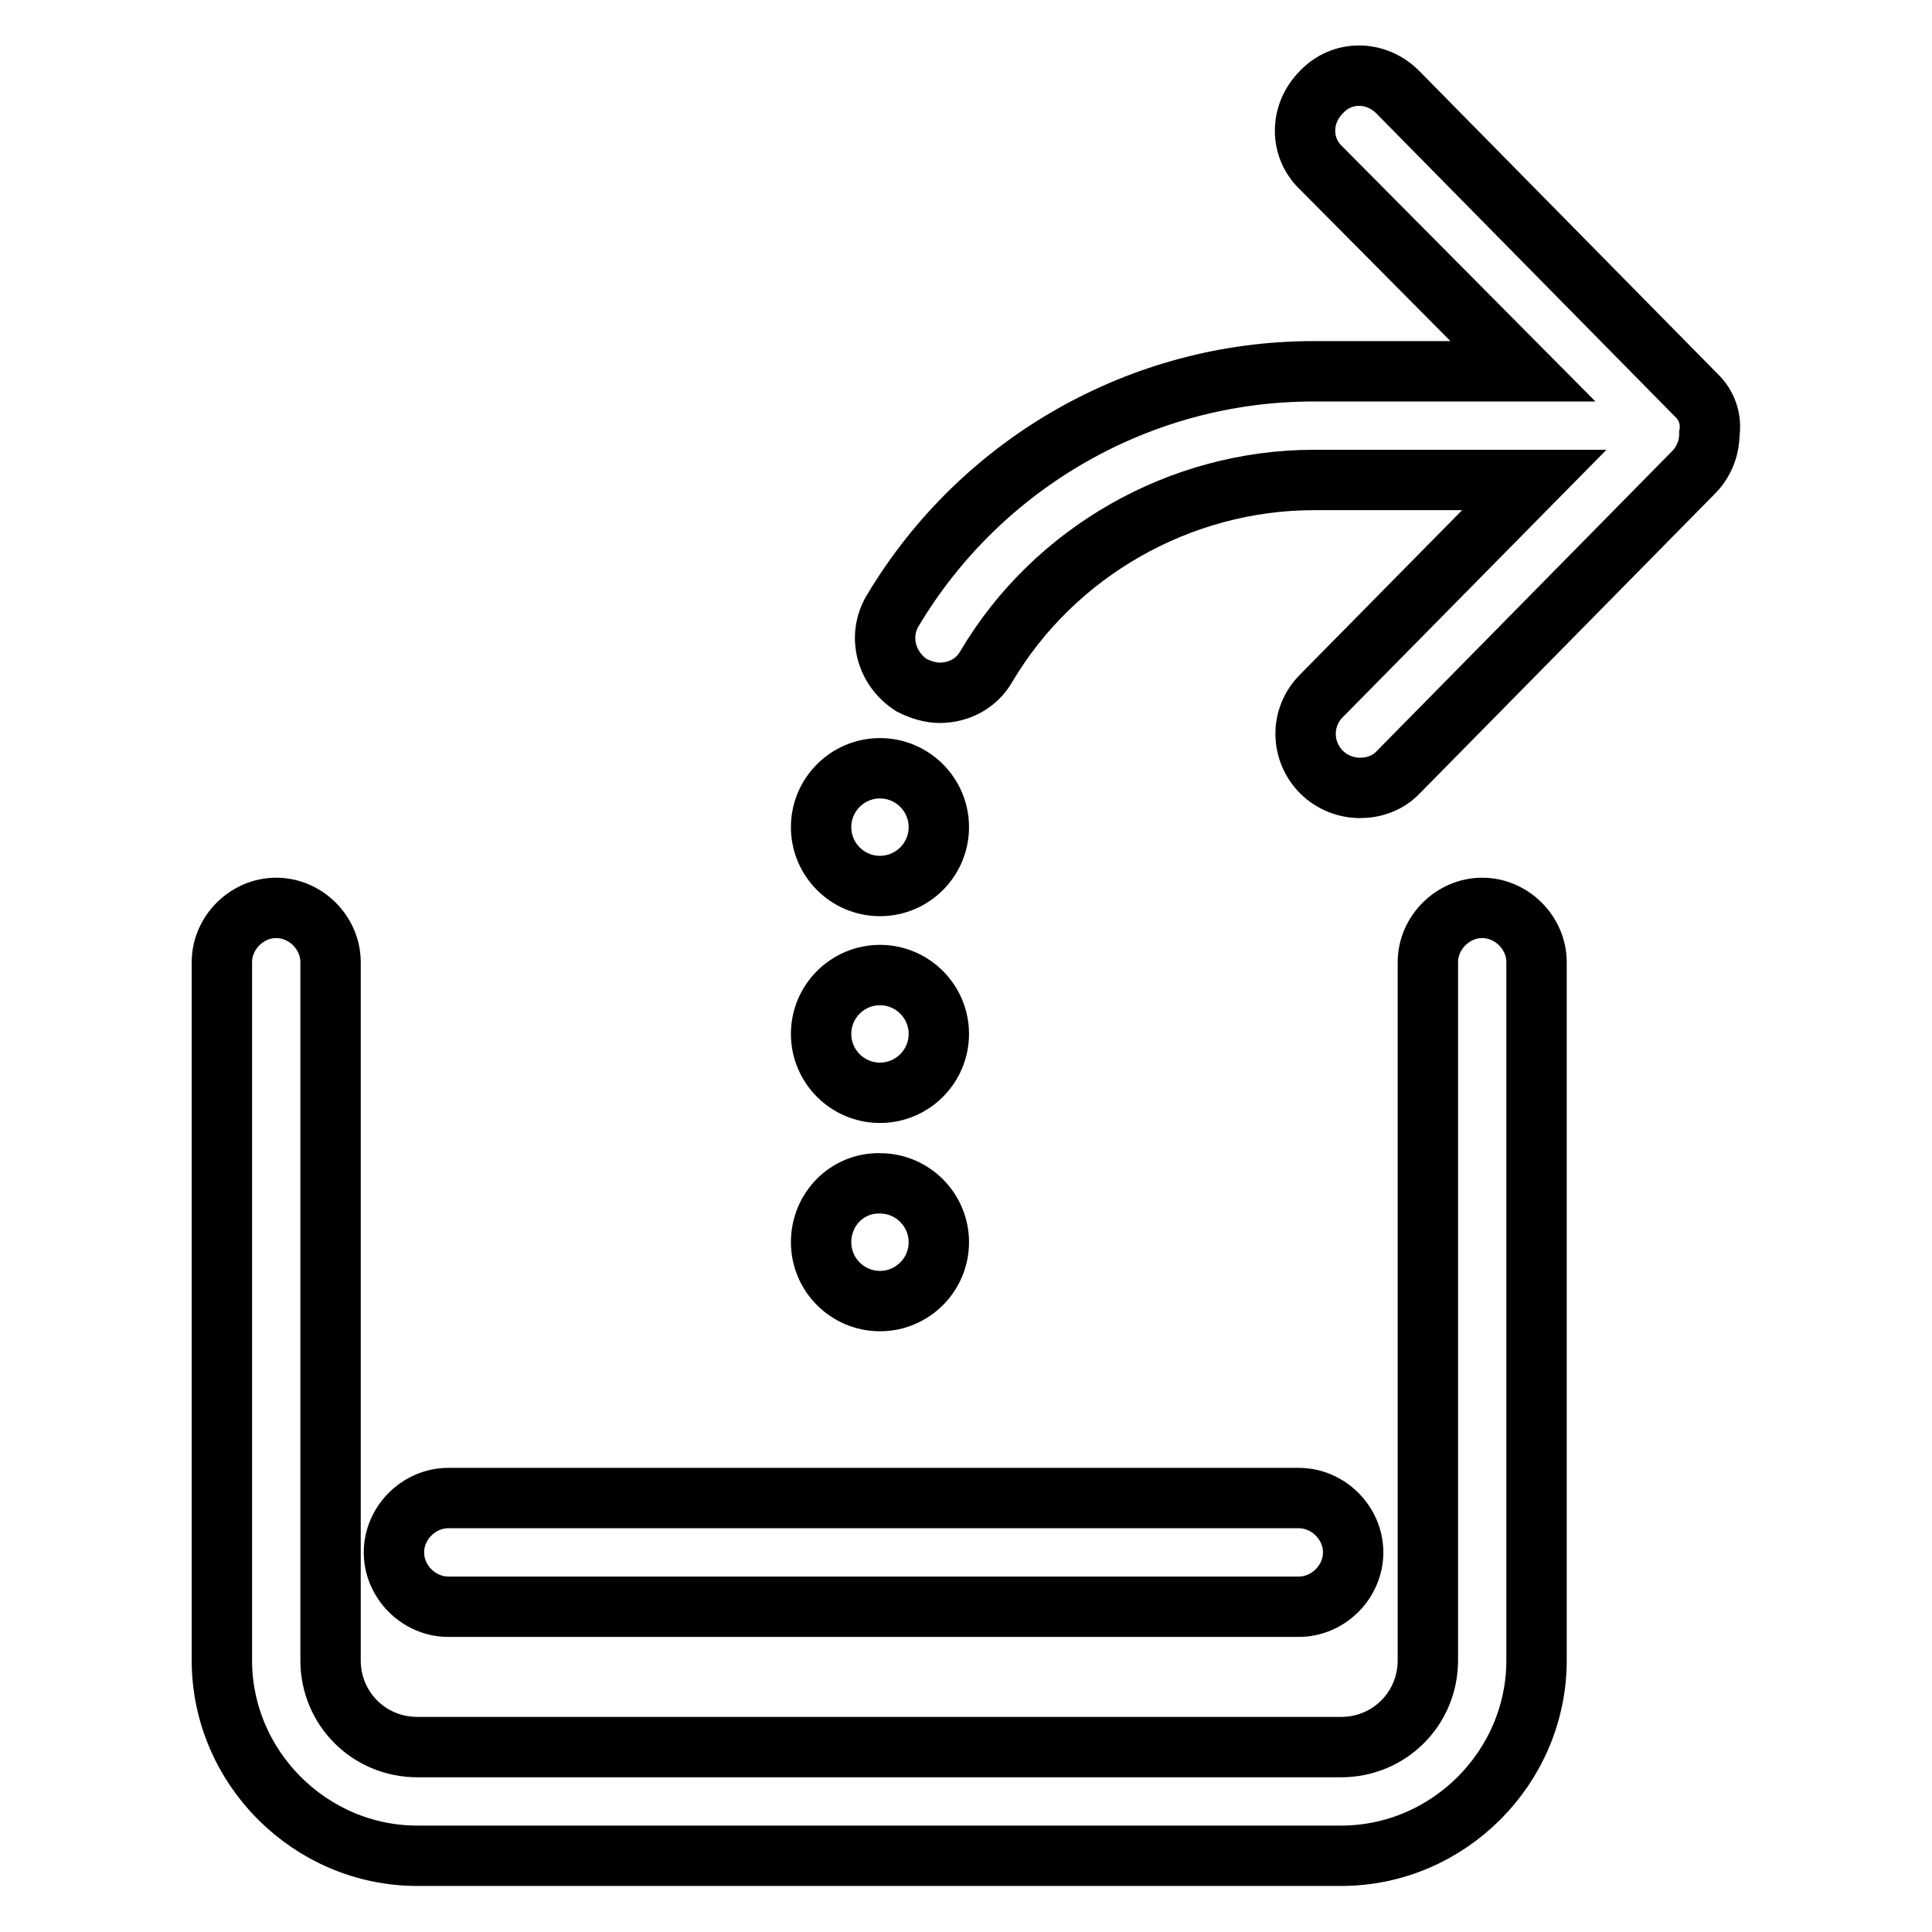 <?xml version="1.0" encoding="utf-8"?>
<!-- Svg Vector Icons : http://www.onlinewebfonts.com/icon -->
<!DOCTYPE svg PUBLIC "-//W3C//DTD SVG 1.1//EN" "http://www.w3.org/Graphics/SVG/1.1/DTD/svg11.dtd">
<svg version="1.1" xmlns="http://www.w3.org/2000/svg" xmlns:xlink="http://www.w3.org/1999/xlink" x="0px" y="0px" viewBox="0 0 256 256" enable-background="new 0 0 256 256" xml:space="preserve">
<g> <path stroke-width="8" fill-opacity="0" stroke="#000000"  d="M224.7,52.3l-39.5-40.1c-2.9-2.9-7.4-2.9-10.1,0c-2.9,2.9-2.9,7.4,0,10.1l26.7,26.9h-27.8 c-22.8,0-44,12.1-55.7,31.7c-2.1,3.5-0.8,7.8,2.5,9.9c1.2,0.6,2.5,1,3.7,1c2.5,0,4.9-1.2,6.2-3.5c9-15.2,25.7-24.7,43.4-24.7h29.2 l-28.2,28.6c-2.9,2.9-2.7,7.4,0,10.1c1.4,1.4,3.3,2.1,5.1,2.1c1.8,0,3.7-0.6,5.1-2.1l39.1-39.7c1.4-1.4,2.1-3.3,2.1-5.1 C226.8,55.6,226.2,53.7,224.7,52.3L224.7,52.3z"/> <path stroke-width="8" fill-opacity="0" stroke="#000000"  d="M108.8,164.6c0,4.3,3.5,7.8,7.8,7.8c4.3,0,7.8-3.5,7.8-7.8c0,0,0,0,0,0c0-4.3-3.5-7.8-7.8-7.8 C112.3,156.7,108.8,160.2,108.8,164.6C108.8,164.6,108.8,164.6,108.8,164.6z"/> <path stroke-width="8" fill-opacity="0" stroke="#000000"  d="M108.8,137c0,4.3,3.5,7.8,7.8,7.8c4.3,0,7.8-3.5,7.8-7.8c0,0,0,0,0,0c0-4.3-3.5-7.8-7.8-7.8 C112.3,129.2,108.8,132.7,108.8,137C108.8,137,108.8,137,108.8,137z"/> <path stroke-width="8" fill-opacity="0" stroke="#000000"  d="M108.8,109.6c0,4.3,3.5,7.8,7.8,7.8c4.3,0,7.8-3.5,7.8-7.8c0,0,0,0,0,0c0-4.3-3.5-7.8-7.8-7.8 C112.3,101.8,108.8,105.3,108.8,109.6C108.8,109.6,108.8,109.6,108.8,109.6z"/> <path stroke-width="8" fill-opacity="0" stroke="#000000"  d="M196.4,120.3c-3.9,0-7.2,3.3-7.2,7.2v92.5c0,6.4-5.1,11.5-11.5,11.5H55.3c-6.4,0-11.5-5.1-11.5-11.5v-92.5 c0-3.9-3.3-7.2-7.2-7.2s-7.2,3.3-7.2,7.2v92.5c0,14.2,11.7,25.9,25.9,25.9h122.4c14.2,0,25.9-11.7,25.9-25.9v-92.5 C203.6,123.6,200.3,120.3,196.4,120.3z"/> <path stroke-width="8" fill-opacity="0" stroke="#000000"  d="M59.4,212.9h112.7c3.9,0,7.2-3.3,7.2-7.2c0-3.9-3.3-7.2-7.2-7.2H59.4c-3.9,0-7.2,3.3-7.2,7.2 C52.2,209.6,55.5,212.9,59.4,212.9z"/></g>
</svg>